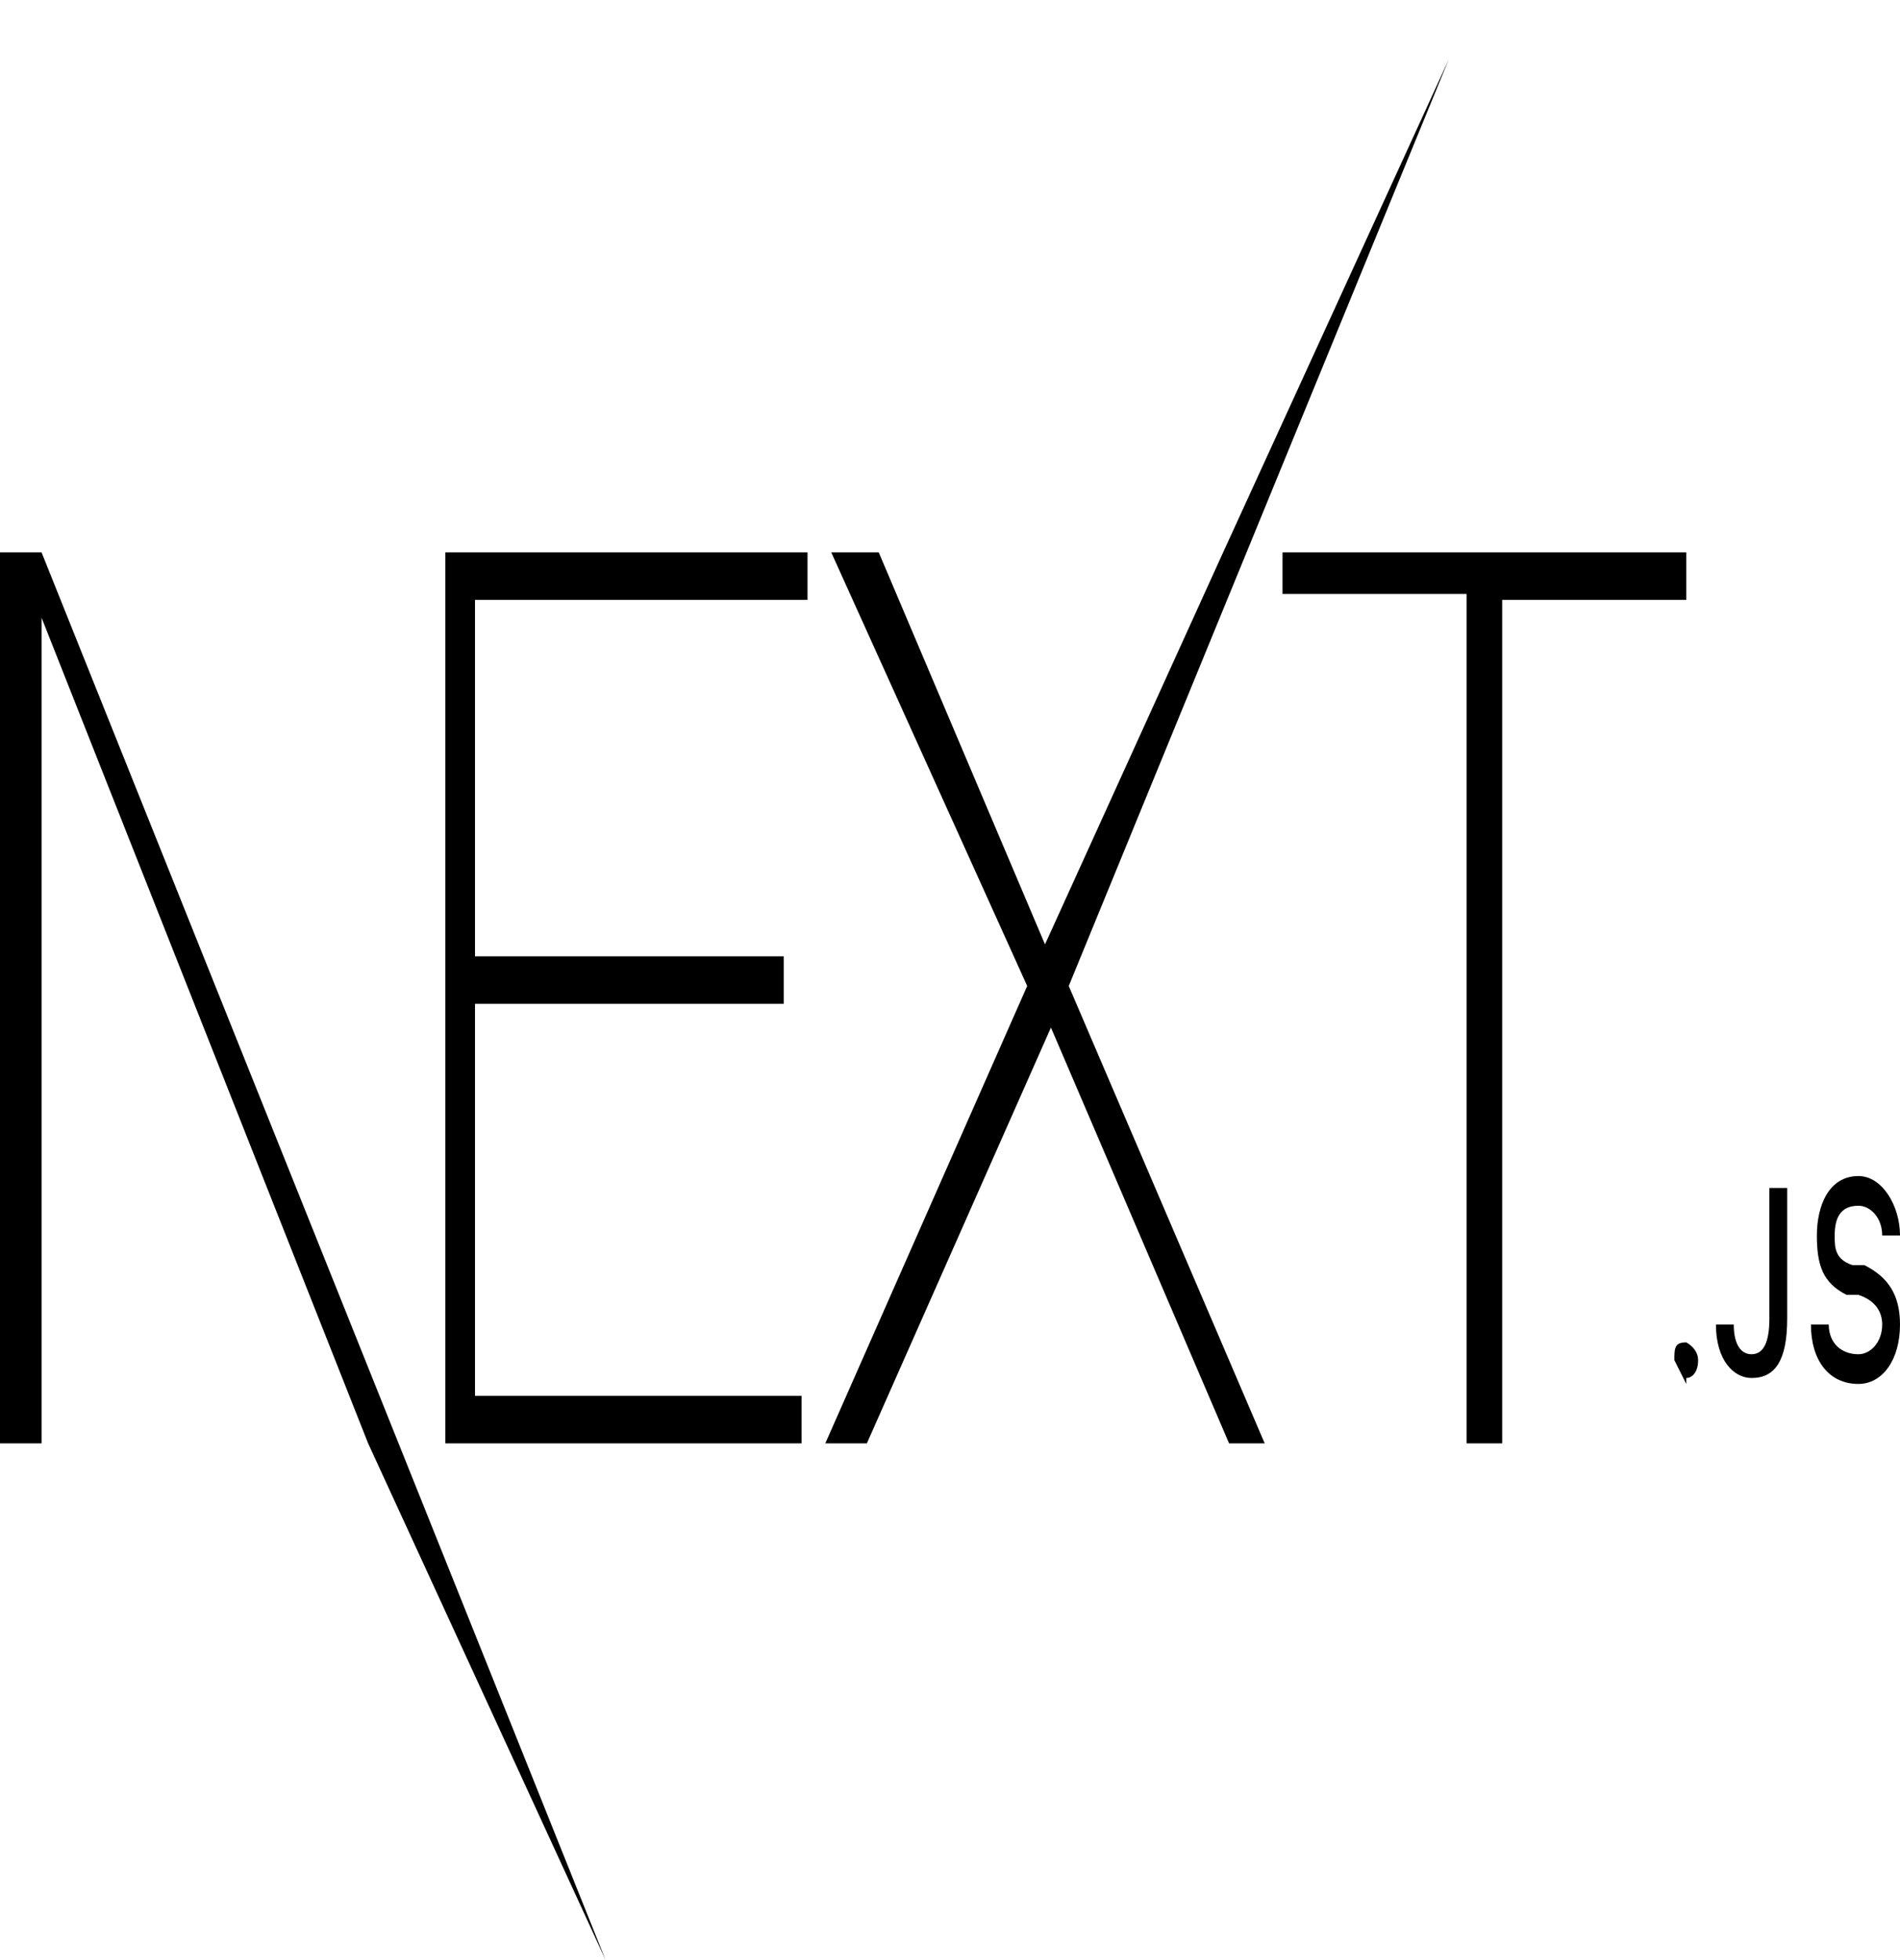 <svg xmlns="http://www.w3.org/2000/svg" width="32" height="33" fill="none"><g clip-path="url(#a)"><path fill="#000" d="M7.6 9.3h6v.8H8v6h5.2v.8H8v6.6h5.5v.8h-6v-15Zm6.5 0h.7l2.8 6.6 3-6.6L24.4 1 18 16.6l3.3 7.7h-.6l-3-7-3.1 7h-.7l3.4-7.7L14 9.3Zm7.5.8v-.8h6.8v.8h-3.1v14.2h-.6V10h-3.1ZM0 9.3h.7L10.2 33l-4-8.7L.7 10.4v13.9H0v-15Zm28.4 14-.2-.4c0-.2 0-.3.2-.3 0 0 .2.1.2.3 0 .2-.1.3-.2.3Zm.5-1h.3c0 .3.1.5.3.5.2 0 .3-.2.3-.6V20h.3v2.2c0 .7-.2 1-.6 1-.3 0-.6-.3-.6-.9Zm1.6 0h.3c0 .3.2.5.5.5.2 0 .4-.2.4-.5 0-.2-.1-.4-.4-.5h-.2c-.4-.2-.5-.5-.5-1s.2-1 .7-1c.4 0 .7.5.7 1h-.3c0-.3-.2-.5-.4-.5-.3 0-.4.2-.4.5 0 .2 0 .4.3.5h.2c.4.2.6.5.6 1 0 .6-.3 1-.7 1-.5 0-.8-.4-.8-1Z"/></g><defs><clipPath id="a"><path fill="#fff" d="M0 1h32v32H0z"/></clipPath></defs></svg>